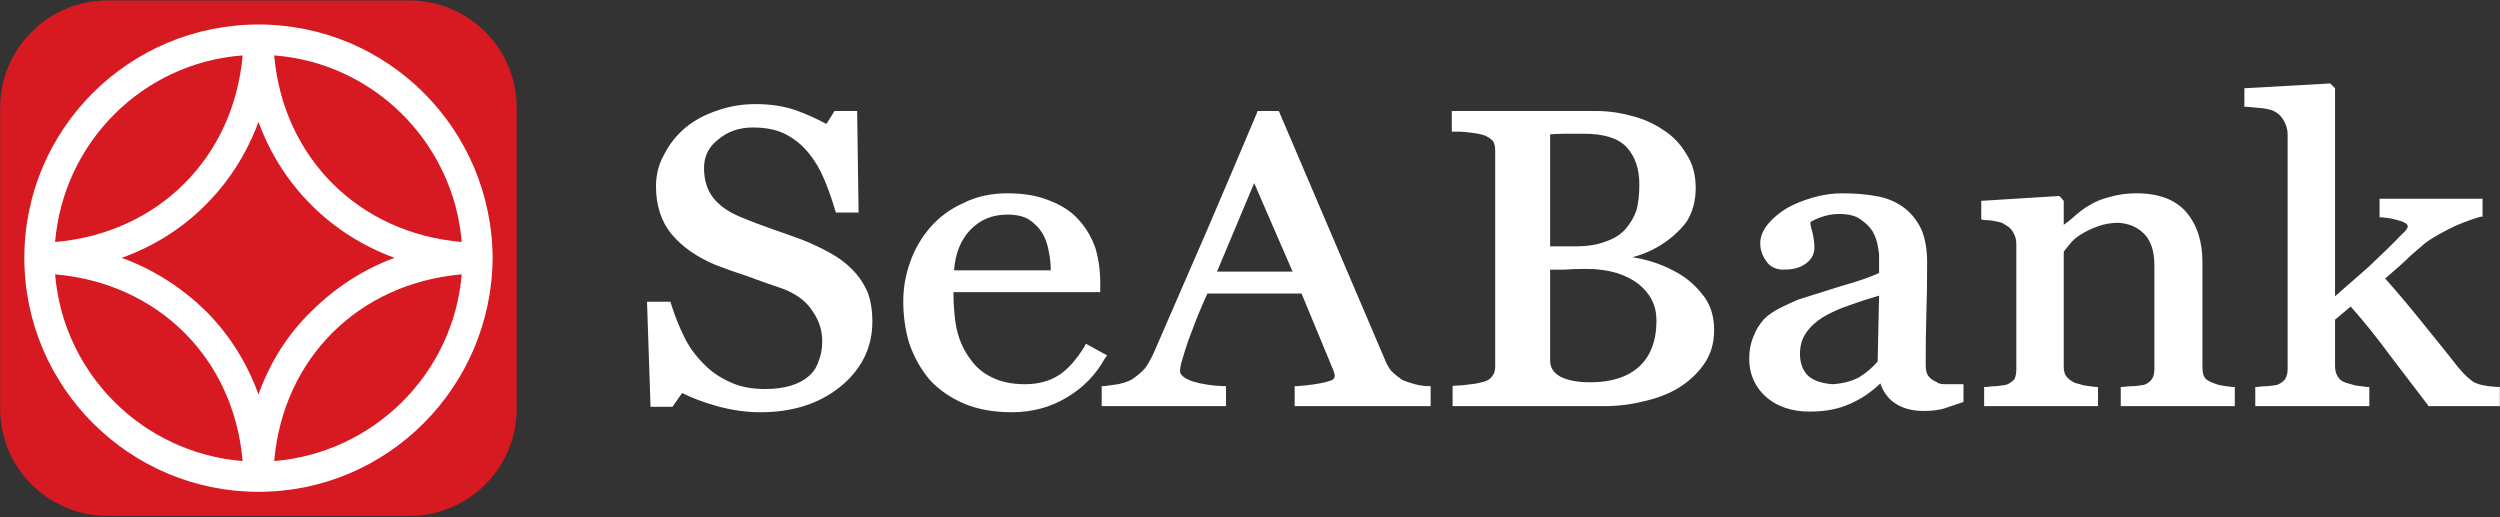 <svg version="1.2" xmlns="http://www.w3.org/2000/svg" viewBox="0 0 1561 323" width="1561" height="323">
	<rect x="0" y="0" width="1561" height="323" fill="#333333" stroke="none"/>
	<title>SSB</title>
	<defs>
		<clipPath clipPathUnits="userSpaceOnUse" id="cp1">
			<path d="m4620.11-874v7217.14h-5106.62v-7217.14z"/>
		</clipPath>
		<clipPath clipPathUnits="userSpaceOnUse" id="cp2">
			<path d="m4618.18-563.8v6906.94h-5104.69v-6906.94z"/>
		</clipPath>
	</defs>
	<style>
		.s0 { fill: #d71921 } 
		.s1 { fill: #ffffff } 
	</style>
	<g id="Clip-Path: Clip-Path: Page 1" clip-path="url(#cp1)">
		<g id="Clip-Path: Page 1">
			<g id="Page 1">
				<g id="Clip-Path: Clip-Path: Mask" clip-path="url(#cp2)">
					<g id="Clip-Path: Mask">
						<g id="Mask">
							<path id="Path 7" class="s0" d="m322.6 255.3c0 36.8-30 66.8-66.9 66.8h-188.7c-36.8 0-66.9-30-66.9-66.8v-188.2c0-36.8 30.1-66.8 66.9-66.8h188.7c36.9 0 66.9 30 66.9 66.8z"/>
							<path id="Path 8" fill-rule="evenodd" class="s1" d="m307.6 161c-0.5 80.6-65.6 146.1-146.2 146.1-80.6 0-146.2-65.5-146.2-146.1 0-80.6 65.6-145.7 146.2-145.7 80.6 0 145.7 65.1 146.2 145.7zm-136.4 126.9c62.2-5.2 111.9-54.5 117.1-116.6-64.3 5.6-111.5 52.3-117.1 116.6zm-19.7 0c-5.6-64.3-52.7-111-117.1-116.6 5.2 62.1 54.5 111.4 117.1 116.6zm0-253.3c-62.6 4.7-111.9 54.4-117.1 116.5 64.4-5.5 111.5-52.7 117.1-116.5zm-23.2 159.4c14.6 14.6 25.8 32.1 33.1 52.3 7.2-20.2 18.4-37.7 33-51.9 14.6-14.5 32.1-26.1 51.9-33.4-19.8-7.3-37.3-18.4-51.9-33-14.6-14.6-25.8-32.1-33-51.9-7.3 19.8-18.5 37.3-33.1 51.9-14.5 14.6-32.1 25.7-52.3 33 20.2 7.3 37.8 18.9 52.3 33zm42.9-159.4c5.6 63.8 52.8 111 117.1 116.5-5.2-62.1-54.9-111.8-117.1-116.5z"/>
							<path id="Path 9" fill-rule="evenodd" class="s1" d="m544.7 200.9c0 16.2-6.9 30-20.2 40.7-13.3 10.7-30 15.8-49.7 15.8q-13.3 0-27-3.8-12.5-3.5-21.9-8.2l-6 8.6h-13.7l-2.2-65.6h14.6l0.4 1.3q3.5 11.2 8.2 20.6 4.3 9 12 16.7 6.9 7.3 16.7 11.6 9 4.3 21.9 4.3 9.4 0 16.3-2.2 6.8-2.1 11.1-6 4.3-3.8 6-9.4 2.2-5.2 2.2-12.4 0-10.3-6.5-19.3-6-9-19.2-13.7-9.1-3-20.6-7.3-12-3.9-20.6-7.3-17.2-7.3-27-18.9c-6.5-7.7-9.9-18-9.9-30q0-11.1 5.2-20.1 4.7-9.4 13.3-16.7 8.5-6.9 20.1-10.7 11.2-3.9 23.6-3.9 14.1 0 25.3 3.9 10.3 3.8 18.9 8.5l5.1-8.1h14.1l0.9 63.4h-14.1l-0.5-1.3q-3-10.3-6.8-19.3-3.9-9.4-9.9-16.7-6-7.3-14.1-11.5-8.2-4.3-20.6-4.3-12.9 0-21.9 7.7c-6 4.7-8.6 10.7-8.6 17.6q0 11.1 5.6 18.4 5.6 7.3 16.7 12 10.3 4.3 20.2 7.7 9.8 3.4 19.3 6.9 8.5 3.4 16.3 7.7 8.1 4.3 14.1 10.3 6.4 6.4 9.9 14.5 3 7.7 3 18.5zm681.3 39v11.1c-4.3 1.4-9.4 3.1-12.9 4.3q-5.1 1.3-12 1.3-11.1 0-18.4-5.2-6-4.3-8.6-12-8.6 8.2-18.4 12.5-10.7 5.1-25.8 5.1c-10.7 0-20.1-3-27-9-6.8-6-10.7-14.1-10.7-24q0-7.7 2.6-13.7 2.1-6 6.8-11.2 3.9-3.8 9.9-6.8 6-3 11.2-5.2 6.4-2.1 25.7-8.1 18-5.1 24.9-8.6v-11.5c0-0.9-0.5-3-0.9-6q-0.9-4.3-3-8.2-2.6-4.3-7.7-7.7c-2.6-2.1-7.3-3.4-13.3-3.4q-6 0-11.6 2.1-4.7 1.7-6.4 3 0 2.2 1.3 6.4 1.2 5.2 1.2 9.9c0 3.4-1.7 6.9-5.1 9.4-3.4 2.6-7.7 3.9-13.3 3.9-5.1 0.4-9.4-1.7-11.6-5.2q-3.8-5.1-3.8-11.1 0-6.4 5.1-12.4 4.7-5.6 12-9.9 6.9-3.8 15.9-6.4 9.4-2.6 18-2.6 12 0 21 1.7 9 1.3 16.7 6.5 7.3 5.1 11.6 13.7 3.9 8.5 3.9 21.4 0 18.4-0.5 32.6-0.4 14.1-0.4 30.8 0 4.7 1.3 6.9 1.7 2.6 5.6 4.3c0.8 0.8 2.5 1.3 5.5 1.3 3.2 0 8.1 0 11.2 0zm-71.2-49.3q-9 3-16.3 7.3-6.8 4.2-10.7 9.8-3.9 5.6-3.9 13.3c0 6.4 2.2 11.1 5.6 14.1 3.9 3 8.6 4.3 14.6 4.8q9.4-0.5 16.7-4.3 6.9-4.3 11.6-9.9l0.9-41.1q-10.3 3-18.5 6zm238.8 51h1.8v12h-71.2v-12h1.3q3.4-0.5 7.3-0.5 3.8-0.4 6-0.8c2.5-0.9 3.8-2.2 4.7-3.4q1.7-2.2 1.7-6.5v-64.7c0-9-2.2-15.4-6.4-19.7-4.3-4.3-9.5-6.4-15.9-6.9q-6.9 0-12.9 2.2-6 2.1-10.7 5.1-4.3 2.6-6.9 6-2.5 3-3.8 4.7v72q0 3.9 1.7 6 1.7 2.2 5.1 3.9 3.1 0.9 6.1 1.7 3.4 0.4 6.8 0.9h1.7v12h-71.1v-12h1.7q3-0.5 6.4-0.5 3.4-0.4 5.6-0.8c2.5-0.9 3.8-2.2 5.1-3.4q1.3-2.2 1.3-6.5v-78q0-3.8-1.7-6.8-1.7-3.5-5.2-5.2-2.1-1.7-5.5-2.1-3.5-0.9-7.7-0.9l-1.8-0.4v-11.6l48.5-3 0.8 0.5 2.2 2.5v15q3-2.1 6.4-5.1 5.2-4.7 9.9-7.3 5.6-3.4 12.8-5.1 7.3-2.2 16.3-2.2c13.8 0 24.5 3.9 31.3 12 6.5 7.7 9.9 18 9.9 30.9v65.5q0 4.3 1.3 6.5c0.8 1.3 2.6 2.5 5.1 3.4q3 1.3 5.6 1.7 2.1 0.4 6.4 0.9zm167.3 0v12h-44.6l-0.5-0.9q-10.7-14.1-23.5-30.8-11.6-15.9-24.5-30.5l-9.8 8.2v28.7q0 4.3 1.7 6.8 1.3 2.6 5.1 3.9 3 0.9 6 1.7 3 0.4 6.9 0.9h1.7v12h-71.2v-12h1.3q3.4-0.5 6.9-0.5 3.4-0.4 5.5-0.8c2.2-0.9 3.9-2.2 4.8-3.4q1.7-2.6 1.7-6.5v-146.5q0-4.3-2.2-8.2c-1.3-2.6-3-4.3-5.1-5.6q-2.2-1.7-8.2-2.5-6.4-0.5-9.8-0.9h-1.7v-11.6l53.6-3 3 3v129.9q9.8-8.6 21-18.4 12.4-11.6 21-20.6 1.3-0.9 2.5-2.6c0.9-1.3 0.9-1.7 0.9-2.1 0-0.9-0.9-2.2-4.7-3.4q-6-1.8-11.6-2.2h-1.3v-11.6h64.3v11.2h-1.2q-11.6 3.4-20.6 8.1-9 4.7-13.8 8.2-3 2.5-9.4 8.1-5.6 5.6-15.8 14.2 11.1 12.4 24.8 29.5 14.6 18 21 26.2c3.9 4.7 7.7 8.1 10.3 9.4q4.7 2.1 13.7 2.6zm-667.6-0.5v12.5h-84.9v-12.5h1.7q10.7-0.8 17.6-2.5 3.4-0.9 4.7-1.7c0.8-0.9 0.8-0.9 0.8-1.3q0.5-0.9 0-2.2-0.4-1.7-0.8-2.5l-19.7-47.6h-58.8c-3 6.4-8.1 18.8-9.4 22.7q-2.6 6.4-4.3 12-1.7 5.6-2.6 8.6-0.8 3.4-0.8 5.1c0 2.2 2.1 4.3 7.7 6.4q8.6 2.6 19.3 3h1.7v12.5h-77.6v-12.5h1.7q3.4-0.4 8.6-1.2 5.6-1.3 8.6-3 5.1-3.5 8.1-6.9 2.6-3.4 5.6-9.9 14.6-33.4 32.6-75 18-42 31.7-74.5l0.4-1.3h13.3l66 154.7q1.8 4.7 4.3 7.7 2.6 2.6 6.9 5.6 3 1.3 7.7 2.6 5.1 1.2 8.2 1.2zm-110.2-126.8l-23.2 55.3h47.2zm-91.8 107.6l-1.3 1.7q-8.5 15.4-23.6 24.4-15.4 9.4-34.7 9.4-17.1 0-30-5.5-12.9-5.6-21.4-15-8.2-9.9-12.5-22.3-3.8-12.5-3.8-26.6 0-12.4 4.3-24.4 4.2-12 12.8-21.9 8.2-9.4 20.6-15 12-6 27.4-6 15.5 0 26.6 4.7 11.2 4.3 18 12 6.9 7.7 10.3 17.6 3 10.3 3 21.9v5.5h-91.7c0 7.7 0.8 18.9 2.5 24.9q2.6 9.8 8.2 17.1 5.1 7.3 13.3 11.2 8.6 4.3 20.6 4.3 12 0 20.5-5.2 8.6-5.1 16.8-18.4l0.8-1.7 11.6 6.4zm-95.6-53.1h60.4q0-5.6-1.2-11.6-1.3-7.3-4.3-12-3-4.7-8.2-8.2-5.1-3-13.3-3c-9.4 0-17.1 3-23.6 9.9-5.5 6-9 14.1-9.8 24.9zm474.6 37.2q0 12.5-6.4 21.5-6.4 9-16.3 15-9.4 5.5-21.4 8.1-12 3-24.5 3h-94.7v-12.4l0.8-0.4h1.3q3 0 9.4-0.9c4.3-0.4 6.9-1.3 8.6-1.7 2.6-0.9 3.9-2.2 4.7-3.4q1.8-2.2 1.8-6v-134.6q0-3.9-1.3-6-1.3-1.7-4.7-3.4c-1.3-0.5-3.9-1.3-7.8-1.8q-6-0.8-8.5-0.8h-4.8v-12.9h89.7q11.5 0 22.3 3 10.7 2.6 19.7 8.6 9 5.6 14.6 15 6 9 6 21.4 0 12-5.6 21c-3.9 5.6-15.5 17.6-33.9 22.3 14.6 2.2 24.9 7.7 30.5 11.2 6 3.8 10.2 8.1 14.5 13.7q6 8.5 6 20.5zm-102.4-52.2h16.2q10.8 0 18.5-3 7.7-2.6 12.4-7.8 4.7-5.5 6.9-12 1.7-6.8 1.7-15.8c0-9.9-2.6-17.6-8.2-23.6-5.5-5.6-14.5-8.1-26.5-8.1q-4.3 0-11.2 0-5.6 0-9.8 0.4zm66.4 46.3c0-9.4-3.8-16.7-11.1-22.7-7.8-6-18.5-9.5-32.6-9.5q-8.6 0-14.6 0.5-5.1 0-8.1 0v56.5c0 4.8 2.1 7.8 6.4 10.3q6.8 3.5 18.9 3.5c13.2 0 23.5-3.5 30.4-9.9 6.9-6.4 10.7-15.9 10.7-28.7z"/>
						</g>
					</g>
				</g>
			</g>
		</g>
	</g>
</svg>